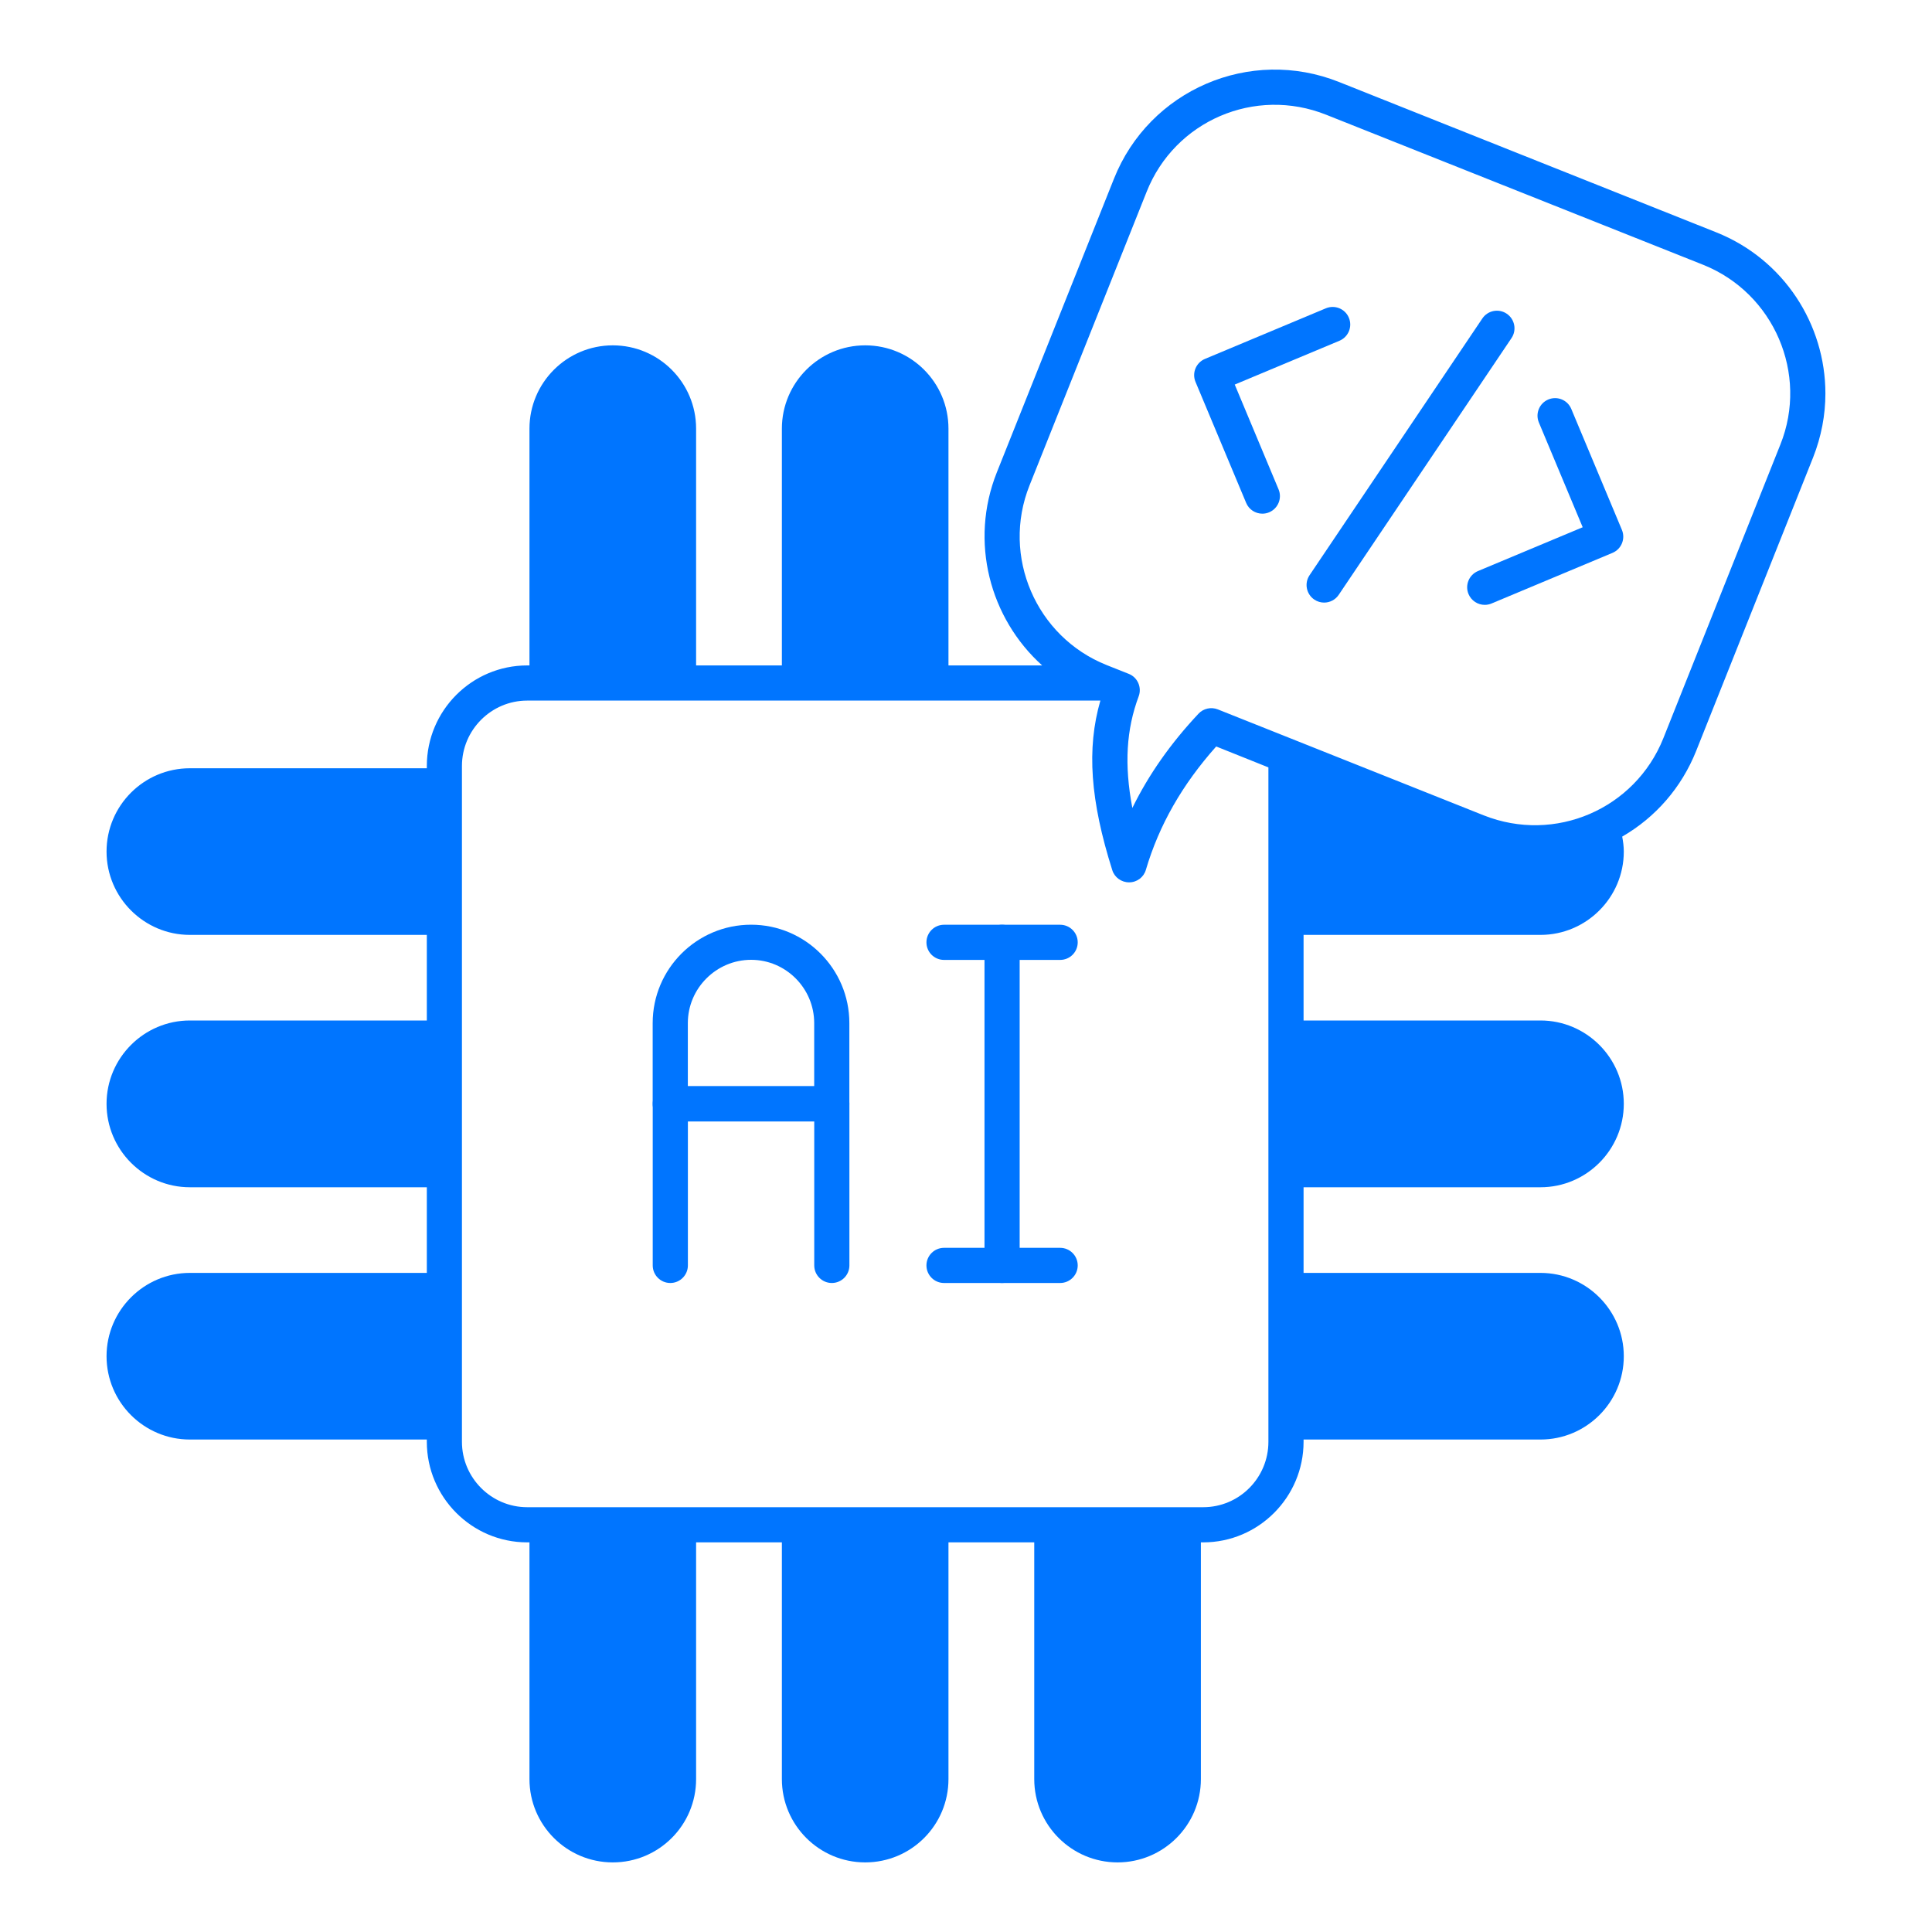 <svg width="40" height="40" viewBox="0 0 40 40" fill="none" xmlns="http://www.w3.org/2000/svg">
<path d="M15.551 19.145C14.426 19.145 13.513 20.058 13.513 21.182V22.853C13.513 23.057 13.676 23.217 13.877 23.217H17.221C17.425 23.217 17.585 23.057 17.585 22.853V21.182C17.585 20.058 16.671 19.145 15.551 19.145ZM14.241 22.489V21.182C14.241 20.462 14.83 19.872 15.551 19.872C16.271 19.872 16.857 20.462 16.857 21.182V22.489H14.241Z" fill="#0075FF"/>
<path d="M17.222 26.563C17.021 26.563 16.858 26.4 16.858 26.199V23.218H14.242V26.199C14.242 26.4 14.079 26.563 13.878 26.563C13.677 26.563 13.514 26.4 13.514 26.199V22.855C13.514 22.654 13.677 22.491 13.878 22.491H17.222C17.423 22.491 17.586 22.654 17.586 22.855V26.199C17.586 26.4 17.423 26.563 17.222 26.563Z" fill="#0075FF"/>
<path d="M21.949 19.874H19.545C19.344 19.874 19.181 19.712 19.181 19.51C19.181 19.309 19.344 19.146 19.545 19.146H21.949C22.15 19.146 22.313 19.309 22.313 19.51C22.313 19.712 22.15 19.874 21.949 19.874Z" fill="#0075FF"/>
<path d="M21.949 26.563H19.545C19.344 26.563 19.181 26.4 19.181 26.199C19.181 25.998 19.344 25.835 19.545 25.835H21.949C22.15 25.835 22.313 25.998 22.313 26.199C22.313 26.4 22.15 26.563 21.949 26.563Z" fill="#0075FF"/>
<path d="M20.747 26.563C20.546 26.563 20.383 26.4 20.383 26.199V19.51C20.383 19.309 20.546 19.146 20.747 19.146C20.948 19.146 21.111 19.309 21.111 19.51V26.199C21.111 26.4 20.948 26.563 20.747 26.563Z" fill="#0075FF"/>
<path d="M26.136 10.635C25.993 10.635 25.858 10.551 25.8 10.411L24.752 7.907C24.674 7.722 24.762 7.509 24.947 7.431L27.451 6.383C27.637 6.306 27.85 6.393 27.927 6.579C28.005 6.764 27.917 6.977 27.732 7.055L25.564 7.962L26.471 10.131C26.549 10.316 26.461 10.529 26.276 10.607C26.23 10.626 26.182 10.635 26.136 10.635Z" fill="#0075FF"/>
<path d="M30.74 12.523C30.598 12.523 30.463 12.439 30.404 12.299C30.327 12.114 30.414 11.901 30.6 11.823L32.768 10.916L31.861 8.748C31.783 8.562 31.87 8.349 32.056 8.271C32.242 8.193 32.455 8.281 32.532 8.467L33.58 10.971C33.657 11.156 33.57 11.369 33.384 11.447L30.88 12.495C30.835 12.514 30.787 12.523 30.74 12.523Z" fill="#0075FF"/>
<path d="M27.414 12.476C27.345 12.476 27.274 12.456 27.212 12.414C27.045 12.302 27.001 12.075 27.113 11.909L30.69 6.594C30.802 6.427 31.029 6.382 31.195 6.495C31.362 6.607 31.406 6.834 31.294 7L27.717 12.315C27.646 12.42 27.532 12.476 27.414 12.476Z" fill="#0075FF"/>
<path d="M35.533 4.81L27.727 1.699C25.879 0.96 23.793 1.862 23.062 3.704L20.638 9.781C20.067 11.215 20.493 12.802 21.577 13.777H19.637V8.875C19.637 7.922 18.866 7.15 17.913 7.15C16.963 7.15 16.188 7.922 16.188 8.875V13.777H14.412V8.875C14.412 7.922 13.64 7.15 12.687 7.15C11.737 7.15 10.962 7.922 10.962 8.875V13.777H10.915C9.768 13.777 8.837 14.712 8.837 15.859V15.906H3.931C2.981 15.906 2.206 16.677 2.206 17.631C2.206 18.581 2.981 19.356 3.931 19.356H8.837V21.128H3.931C2.981 21.128 2.206 21.903 2.206 22.853C2.206 23.806 2.981 24.581 3.931 24.581H8.837V26.354H3.931C2.981 26.354 2.206 27.129 2.206 28.079C2.206 29.032 2.981 29.804 3.931 29.804H8.837V29.851C8.837 30.997 9.768 31.933 10.915 31.933H10.962V36.834C10.962 37.788 11.737 38.559 12.687 38.559C13.64 38.559 14.412 37.788 14.412 36.834V31.933H16.188V36.834C16.188 37.788 16.963 38.559 17.913 38.559C18.866 38.559 19.637 37.788 19.637 36.834V31.933H21.413V36.834C21.413 37.788 22.189 38.559 23.138 38.559C24.088 38.559 24.863 37.788 24.863 36.834V31.933H24.911C26.057 31.933 26.989 30.997 26.989 29.851V29.804H31.894C32.844 29.804 33.619 29.032 33.619 28.079C33.619 27.129 32.844 26.354 31.894 26.354H26.989V24.581H31.894C32.844 24.581 33.619 23.806 33.619 22.853C33.619 21.903 32.844 21.128 31.894 21.128H26.989V19.356H31.894C32.844 19.356 33.619 18.581 33.619 17.631C33.619 17.525 33.605 17.423 33.586 17.321C34.278 16.921 34.813 16.306 35.115 15.553L37.538 9.472C37.709 9.039 37.793 8.591 37.793 8.147C37.793 6.721 36.938 5.371 35.533 4.81ZM26.261 29.851C26.261 30.597 25.657 31.205 24.911 31.205H10.915C10.172 31.205 9.564 30.597 9.564 29.851V15.859C9.564 15.113 10.172 14.505 10.915 14.505H22.782C22.494 15.502 22.574 16.579 23.029 18.017C23.076 18.166 23.218 18.268 23.375 18.268H23.378C23.539 18.268 23.68 18.162 23.724 18.009C23.997 17.085 24.474 16.248 25.18 15.455L26.261 15.888V29.851H26.261ZM36.861 9.203L34.438 15.284C33.852 16.75 32.196 17.467 30.719 16.881C24.463 14.388 27.076 15.429 25.213 14.687C25.074 14.632 24.914 14.669 24.816 14.774C24.241 15.385 23.782 16.037 23.444 16.728C23.273 15.826 23.32 15.101 23.575 14.417C23.644 14.232 23.553 14.024 23.371 13.952L22.913 13.77C21.45 13.187 20.729 11.517 21.315 10.05L23.739 3.973C24.321 2.503 25.98 1.786 27.458 2.376L35.264 5.483C36.727 6.069 37.447 7.74 36.861 9.203Z" fill="#0075FF"/>
</svg>
